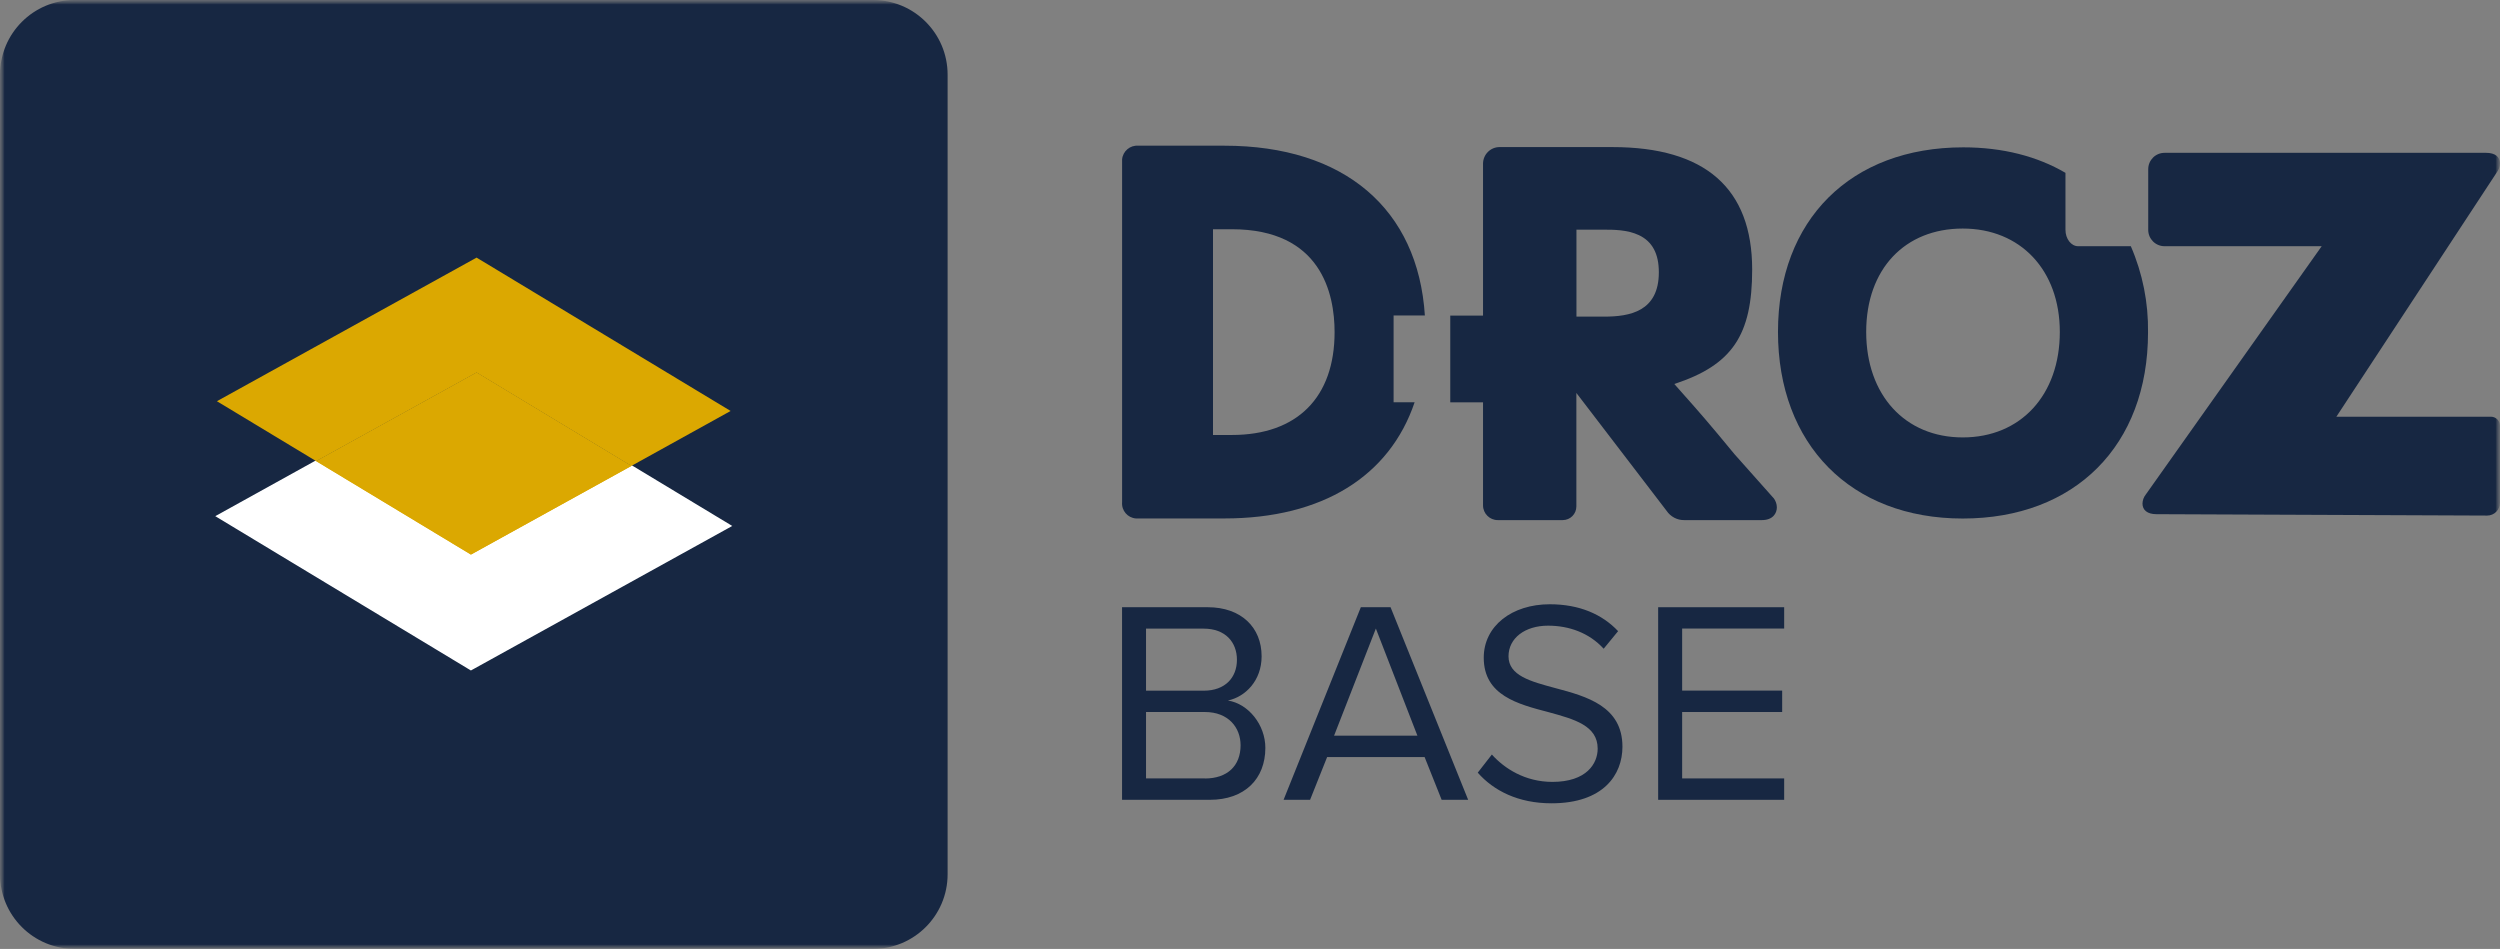 <svg width="274" height="104" viewBox="0 0 274 104" fill="none" xmlns="http://www.w3.org/2000/svg">
<rect x="0" y="0" width="274" height="104" fill="#808080" stroke="none"/>
<g clip-path="url(#clip0_1057_8668)">
<mask id="mask0_1057_8668" style="mask-type:luminance" maskUnits="userSpaceOnUse" x="0" y="0" width="274" height="104">
<path d="M274 0H0V104H274V0Z" fill="white"/>
</mask>
<g mask="url(#mask0_1057_8668)">
<mask id="mask1_1057_8668" style="mask-type:luminance" maskUnits="userSpaceOnUse" x="0" y="0" width="274" height="104">
<path d="M274 0H0V104H274V0Z" fill="white"/>
</mask>
<g mask="url(#mask1_1057_8668)">
<path d="M95.686 0H8.172C3.658 0 0 3.663 0 8.184V95.825C0 100.337 3.658 104 8.172 104H95.686C100.201 104 103.858 100.337 103.858 95.816V8.184C103.858 3.663 100.201 0 95.686 0Z" fill="#172742"/>
<path d="M69.188 51.07L51.614 60.78L34.66 50.545L23.773 56.574L51.614 73.381L80.075 57.642L69.188 51.07Z" fill="white"/>
<path d="M69.188 51.07L51.614 60.78L34.66 50.545L23.773 56.574L51.614 73.381L80.075 57.642L69.188 51.07Z" stroke="white" stroke-width="0.18" stroke-miterlimit="10"/>
<path d="M69.188 51.07L80.075 45.042L52.233 28.234L23.773 43.973L34.66 50.545L52.233 40.835L69.188 51.07Z" fill="#DBA801"/>
<path d="M69.188 51.07L52.233 40.835L34.66 50.545L51.614 60.78L69.188 51.07Z" fill="#DBA801"/>
<path d="M69.188 51.07L52.233 40.835L34.66 50.545L51.614 60.78L69.188 51.07Z" fill="#DBA801"/>
<path d="M122.986 66.551H132.368C136.035 66.551 138.273 68.764 138.273 71.931C138.273 74.592 136.502 76.367 134.578 76.777C136.826 77.13 138.683 79.438 138.683 81.966C138.683 85.352 136.435 87.66 132.587 87.66H122.977V66.551H122.986ZM131.93 75.699C134.302 75.699 135.568 74.239 135.568 72.313C135.568 70.386 134.302 68.898 131.93 68.898H125.605V75.699H131.93ZM132.054 85.323C134.521 85.323 135.968 83.931 135.968 81.68C135.968 79.753 134.644 78.036 132.054 78.036H125.605V85.314H132.054V85.323Z" fill="#172742"/>
<path d="M156.138 82.977H145.452L143.585 87.66H140.68L149.147 66.551H152.405L160.91 87.66H158.005L156.138 82.977ZM146.214 80.63H155.348L150.795 68.888L146.214 80.63Z" fill="#172742"/>
<path d="M163.504 82.691C164.895 84.246 167.171 85.695 170.143 85.695C173.905 85.695 175.105 83.673 175.105 82.052C175.105 79.524 172.543 78.828 169.762 78.064C166.38 77.177 162.618 76.233 162.618 72.084C162.618 68.602 165.714 66.227 169.857 66.227C173.076 66.227 175.581 67.305 177.344 69.174L175.762 71.101C174.181 69.365 171.972 68.573 169.667 68.573C167.142 68.573 165.333 69.938 165.333 71.931C165.333 74.049 167.762 74.688 170.457 75.413C173.905 76.328 177.82 77.406 177.82 81.842C177.82 84.913 175.734 88.042 170.047 88.042C166.38 88.042 163.694 86.649 161.961 84.684L163.513 82.691H163.504Z" fill="#172742"/>
<path d="M181.734 66.551H195.545V68.888H184.363V75.689H195.326V78.036H184.363V85.314H195.545V87.66H181.734V66.551Z" fill="#172742"/>
<path d="M156.167 34.597C155.424 22.893 147.328 15.968 134.193 15.968H124.764C123.859 15.891 123.059 16.569 122.982 17.475C122.982 17.561 122.982 17.656 122.982 17.742V55.048C122.906 55.954 123.582 56.755 124.497 56.822C124.583 56.822 124.678 56.822 124.764 56.822H134.193C144.937 56.822 152.309 52.186 155.043 44.088H152.738V34.578H156.167V34.597ZM135.012 47.674H132.945V25.125H135.012C144.804 25.125 146.271 32.193 146.271 36.4C146.271 43.563 142.165 47.674 135.012 47.674Z" fill="#172742"/>
<path d="M236.34 56.354C235.35 56.354 234.816 55.906 234.816 55.191C234.826 54.828 234.95 54.485 235.178 54.199L254.457 26.985H237.236C236.245 26.985 235.445 26.184 235.445 25.192V18.543C235.445 17.551 236.245 16.75 237.236 16.75H272.477C273.468 16.75 274.001 17.198 274.001 17.914C273.992 18.276 273.868 18.619 273.64 18.906L256.066 45.671H273.001C273.554 45.671 274.001 46.119 274.001 46.673V55.095C274.001 55.877 273.373 56.507 272.592 56.507L236.34 56.354Z" fill="#172742"/>
<path d="M233.538 26.985H227.766C226.994 26.985 226.375 26.174 226.375 25.182V18.944C223.28 17.131 219.498 16.149 215.174 16.149C202.839 16.149 194.867 24.085 194.867 36.38C194.867 48.676 202.82 56.831 215.117 56.831C227.413 56.831 235.424 48.828 235.424 36.438C235.471 33.185 234.833 29.97 233.538 26.985ZM215.117 47.941C208.792 47.941 204.535 43.296 204.535 36.38C204.535 29.465 208.792 25.049 215.117 25.049C221.441 25.049 225.756 29.598 225.756 36.38C225.756 43.286 221.479 47.941 215.117 47.941Z" fill="#172742"/>
<path d="M194.372 54.58L190.095 49.773C187.324 46.396 186.009 44.908 184.609 43.334C184.257 42.934 183.895 42.523 183.504 42.085C189.857 40.005 192.038 36.733 192.038 29.541C192.038 20.632 186.885 16.12 176.713 16.12H164.35C163.35 16.12 162.54 16.941 162.54 17.942V34.587H158.949V44.097H162.54V55.391C162.54 56.278 163.264 57.003 164.15 57.003H171.274C172.103 57.003 172.77 56.335 172.77 55.505V43.067L182.656 55.982C183.085 56.621 183.809 57.013 184.58 57.003H193.105C194.315 57.003 194.743 56.249 194.743 55.61C194.743 55.238 194.61 54.876 194.381 54.58M175.827 34.702H172.779V25.172H175.884C176.799 25.172 178.361 25.173 179.628 25.773C181.094 26.47 181.809 27.805 181.809 29.846C181.809 34.148 178.608 34.702 175.818 34.702" fill="#172742"/>
</g>
</g>
</g>
<defs>
<clipPath id="clip0_1057_8668">
<rect width="274" height="104" fill="white"/>
</clipPath>
</defs>
</svg>
